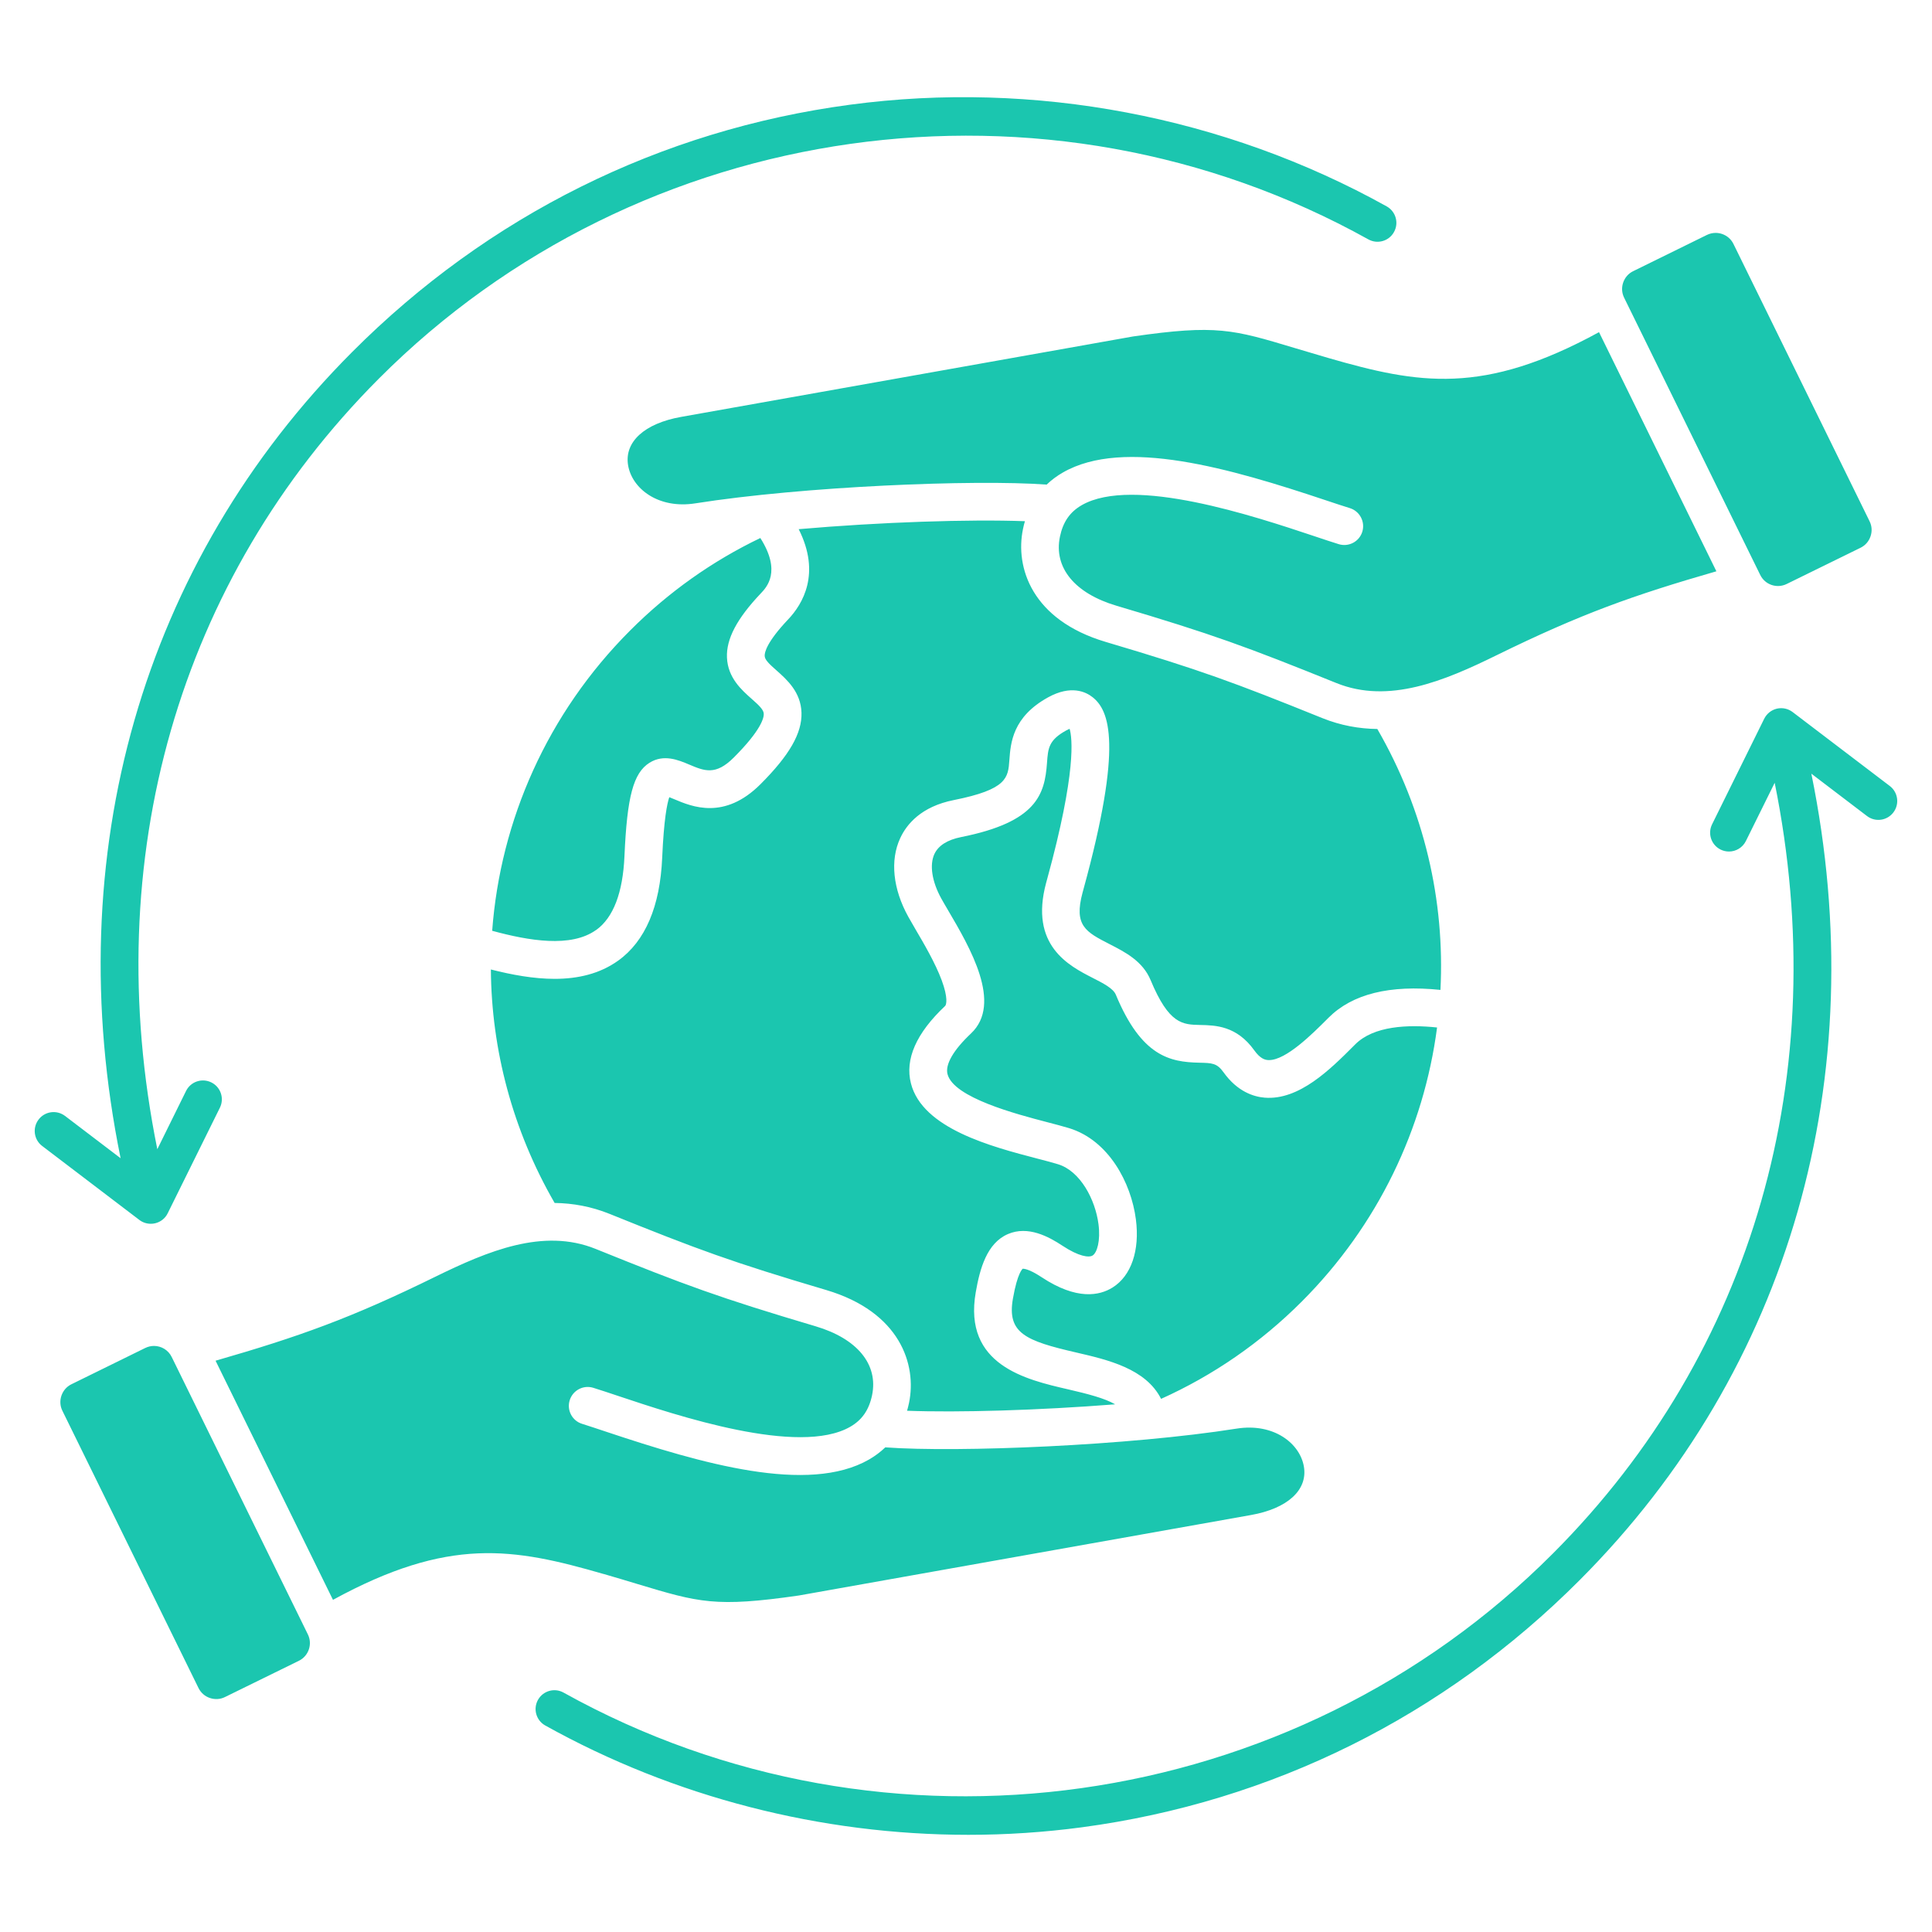 <svg width="40" height="40" viewBox="0 0 40 40" fill="none" xmlns="http://www.w3.org/2000/svg">
<path d="M33.625 6.162C33.577 6.064 33.571 5.954 33.606 5.85C33.642 5.746 33.715 5.662 33.812 5.615L35.342 4.863C35.398 4.836 35.459 4.822 35.52 4.822C35.565 4.822 35.61 4.829 35.654 4.844C35.758 4.88 35.842 4.953 35.889 5.05L38.708 10.793C38.756 10.89 38.763 11.001 38.727 11.105C38.692 11.209 38.619 11.292 38.522 11.34L36.991 12.091C36.788 12.19 36.543 12.107 36.444 11.904L33.625 6.162ZM28.059 21.622L28.023 21.658C27.548 22.133 26.898 22.784 26.184 22.726C25.954 22.707 25.619 22.601 25.333 22.202C25.196 22.01 25.096 22.008 24.828 22.002C24.222 21.989 23.633 21.872 23.102 20.594C23.048 20.463 22.84 20.357 22.62 20.245C22.13 19.994 21.31 19.574 21.659 18.278L21.678 18.209C22.293 15.969 22.199 15.268 22.145 15.089C22.127 15.096 22.105 15.107 22.077 15.122C21.711 15.323 21.699 15.49 21.677 15.794C21.63 16.45 21.463 17.019 19.898 17.331C19.614 17.388 19.428 17.506 19.346 17.681C19.241 17.908 19.295 18.253 19.489 18.604C19.527 18.673 19.576 18.756 19.63 18.848C20.081 19.616 20.762 20.776 20.104 21.396C19.739 21.74 19.566 22.039 19.617 22.238C19.742 22.727 21.046 23.067 21.672 23.231C21.853 23.278 22.008 23.319 22.137 23.358C22.954 23.61 23.419 24.487 23.517 25.244C23.601 25.888 23.421 26.416 23.034 26.657C22.765 26.825 22.293 26.924 21.567 26.444C21.279 26.253 21.176 26.268 21.174 26.268C21.174 26.269 21.066 26.343 20.971 26.889C20.847 27.601 21.232 27.76 22.282 28.002C22.934 28.153 23.723 28.335 24.039 28.962C25.122 28.474 26.101 27.798 26.949 26.95C28.532 25.367 29.479 23.363 29.753 21.273C29.148 21.209 28.442 21.239 28.059 21.622L28.059 21.622ZM1.291 29.207L4.11 34.949C4.158 35.046 4.241 35.12 4.345 35.155C4.449 35.19 4.56 35.184 4.657 35.136L6.188 34.385C6.39 34.285 6.474 34.04 6.374 33.838L3.555 28.095C3.485 27.951 3.339 27.866 3.188 27.866C3.127 27.866 3.066 27.88 3.008 27.908L1.478 28.66C1.381 28.707 1.308 28.791 1.272 28.895C1.237 28.999 1.243 29.11 1.291 29.207V29.207ZM12.497 32.587C12.759 32.663 12.989 32.732 13.196 32.795C14.472 33.179 14.816 33.282 16.54 33.033L25.9 31.367C26.657 31.233 27.077 30.849 26.996 30.366C26.915 29.883 26.371 29.456 25.602 29.578C23.376 29.93 19.838 30.076 18.329 29.966C18.23 30.061 18.118 30.145 17.992 30.218C16.731 30.942 14.526 30.302 12.558 29.645C12.36 29.579 12.189 29.522 12.052 29.479C11.846 29.416 11.731 29.197 11.795 28.991C11.859 28.785 12.077 28.669 12.283 28.733C12.429 28.778 12.603 28.836 12.806 28.904C14.018 29.309 16.54 30.151 17.603 29.54C17.848 29.399 17.991 29.192 18.055 28.888C18.188 28.25 17.75 27.715 16.885 27.459C14.884 26.865 14.193 26.609 12.331 25.857C11.246 25.419 10.098 25.902 9.014 26.433C7.261 27.294 6.183 27.676 4.463 28.172L6.894 33.123C9.293 31.812 10.627 32.047 12.497 32.588V32.587ZM14.398 10.421C16.623 10.07 20.162 9.923 21.67 10.033C21.769 9.938 21.881 9.854 22.007 9.782C23.268 9.057 25.473 9.697 27.441 10.355C27.639 10.421 27.81 10.478 27.947 10.52C28.153 10.584 28.268 10.803 28.205 11.009C28.141 11.215 27.922 11.33 27.716 11.266C27.571 11.221 27.396 11.163 27.194 11.095C25.982 10.691 23.459 9.848 22.396 10.459C22.151 10.6 22.008 10.807 21.945 11.111C21.812 11.75 22.249 12.284 23.115 12.541C25.115 13.134 25.806 13.39 27.669 14.142C28.753 14.58 29.902 14.098 30.985 13.566C32.738 12.706 33.816 12.324 35.536 11.828L33.106 6.877C30.707 8.188 29.372 7.952 27.503 7.412C27.241 7.336 27.011 7.267 26.804 7.205C25.527 6.821 25.183 6.717 23.459 6.966L14.099 8.632C13.342 8.767 12.923 9.15 13.004 9.633C13.085 10.116 13.629 10.543 14.398 10.421L14.398 10.421ZM12.344 19.254C12.699 18.998 12.896 18.483 12.929 17.722C12.983 16.491 13.113 16.004 13.446 15.793C13.741 15.607 14.046 15.735 14.268 15.829C14.586 15.963 14.816 16.06 15.192 15.684C15.76 15.116 15.816 14.862 15.813 14.779C15.81 14.694 15.716 14.605 15.562 14.469C15.354 14.285 15.069 14.033 15.051 13.615C15.034 13.23 15.256 12.808 15.75 12.287C15.874 12.157 16.182 11.832 15.742 11.139C14.746 11.617 13.841 12.258 13.05 13.05C11.33 14.769 10.36 16.987 10.19 19.271C10.946 19.477 11.823 19.628 12.343 19.253L12.344 19.254ZM12.623 25.133C14.458 25.874 15.138 26.125 17.107 26.709C18.636 27.163 18.985 28.252 18.82 29.047C18.808 29.102 18.795 29.156 18.78 29.208C19.833 29.248 21.5 29.2 23.088 29.075C22.867 28.948 22.533 28.862 22.106 28.763C21.243 28.564 19.938 28.263 20.202 26.754C20.287 26.264 20.433 25.737 20.868 25.55C21.283 25.371 21.711 25.602 21.998 25.792C22.337 26.016 22.546 26.041 22.621 25.994C22.713 25.936 22.788 25.689 22.743 25.345C22.677 24.836 22.368 24.247 21.907 24.105C21.794 24.07 21.646 24.031 21.475 23.987C20.529 23.74 19.099 23.367 18.86 22.431C18.732 21.93 18.97 21.39 19.568 20.827C19.594 20.802 19.632 20.659 19.497 20.296C19.365 19.94 19.129 19.537 18.956 19.243C18.899 19.145 18.847 19.056 18.806 18.982C18.486 18.405 18.425 17.811 18.638 17.353C18.77 17.067 19.07 16.699 19.746 16.565C20.854 16.344 20.872 16.102 20.898 15.737C20.924 15.381 20.963 14.843 21.701 14.437C22.174 14.177 22.48 14.323 22.62 14.434C22.966 14.707 23.257 15.406 22.431 18.415L22.413 18.481C22.229 19.166 22.479 19.294 22.976 19.549C23.296 19.713 23.659 19.899 23.823 20.294C24.203 21.207 24.486 21.213 24.845 21.221C25.165 21.227 25.604 21.237 25.969 21.747C26.09 21.916 26.186 21.942 26.248 21.947C26.256 21.948 26.265 21.948 26.274 21.948C26.629 21.948 27.174 21.402 27.471 21.106L27.507 21.07C27.998 20.578 28.777 20.386 29.823 20.495C29.917 18.653 29.49 16.778 28.516 15.093C28.139 15.088 27.758 15.021 27.376 14.867C25.541 14.126 24.861 13.874 22.892 13.29C21.363 12.836 21.014 11.747 21.18 10.952C21.191 10.897 21.204 10.843 21.22 10.791C20.083 10.748 18.231 10.808 16.536 10.956C16.998 11.871 16.622 12.504 16.317 12.825C15.87 13.297 15.828 13.511 15.832 13.581C15.835 13.662 15.928 13.749 16.08 13.883C16.291 14.071 16.581 14.327 16.594 14.755C16.607 15.179 16.345 15.636 15.745 16.236C14.997 16.984 14.325 16.701 13.965 16.549C13.932 16.535 13.892 16.518 13.857 16.505C13.812 16.634 13.745 16.958 13.71 17.756C13.666 18.768 13.36 19.485 12.8 19.888C12.415 20.164 11.961 20.266 11.482 20.266C11.051 20.266 10.6 20.183 10.163 20.072C10.175 21.729 10.61 23.394 11.483 24.906C11.861 24.911 12.242 24.979 12.623 25.133L12.623 25.133ZM28.71 4.273C25.353 2.406 21.407 1.658 17.598 2.168C13.67 2.693 10.105 4.465 7.289 7.29C2.943 11.648 1.215 17.701 2.497 23.98L1.346 23.104C1.174 22.974 0.929 23.007 0.799 23.179C0.668 23.351 0.701 23.596 0.873 23.726L2.886 25.258C2.954 25.31 3.037 25.337 3.122 25.337C3.152 25.337 3.182 25.334 3.211 25.327C3.325 25.3 3.421 25.225 3.472 25.12L4.553 22.933C4.648 22.74 4.569 22.505 4.375 22.41C4.182 22.315 3.948 22.393 3.852 22.587L3.257 23.793C2.04 17.786 3.693 12.003 7.842 7.841C13.235 2.432 21.66 1.245 28.33 4.956C28.519 5.061 28.757 4.993 28.861 4.804C28.966 4.616 28.899 4.379 28.71 4.273ZM39.126 16.273L37.114 14.742C37.021 14.671 36.901 14.646 36.788 14.672C36.675 14.699 36.579 14.775 36.527 14.879L35.447 17.066C35.351 17.26 35.43 17.494 35.624 17.59C35.679 17.617 35.739 17.63 35.797 17.63C35.94 17.63 36.079 17.55 36.147 17.412L36.743 16.207C37.959 22.214 36.307 27.996 32.158 32.157C26.765 37.568 18.34 38.754 11.669 35.044C11.481 34.938 11.243 35.006 11.138 35.194C11.033 35.383 11.101 35.621 11.29 35.725C13.958 37.211 17 37.988 20.048 37.988C20.834 37.988 21.621 37.936 22.401 37.832C26.329 37.306 29.894 35.535 32.711 32.709C37.057 28.351 38.785 22.298 37.502 16.018L38.654 16.895C38.825 17.026 39.07 16.992 39.2 16.821C39.331 16.649 39.298 16.404 39.126 16.273H39.126Z" fill="#1BC6AF"/>
</svg>

